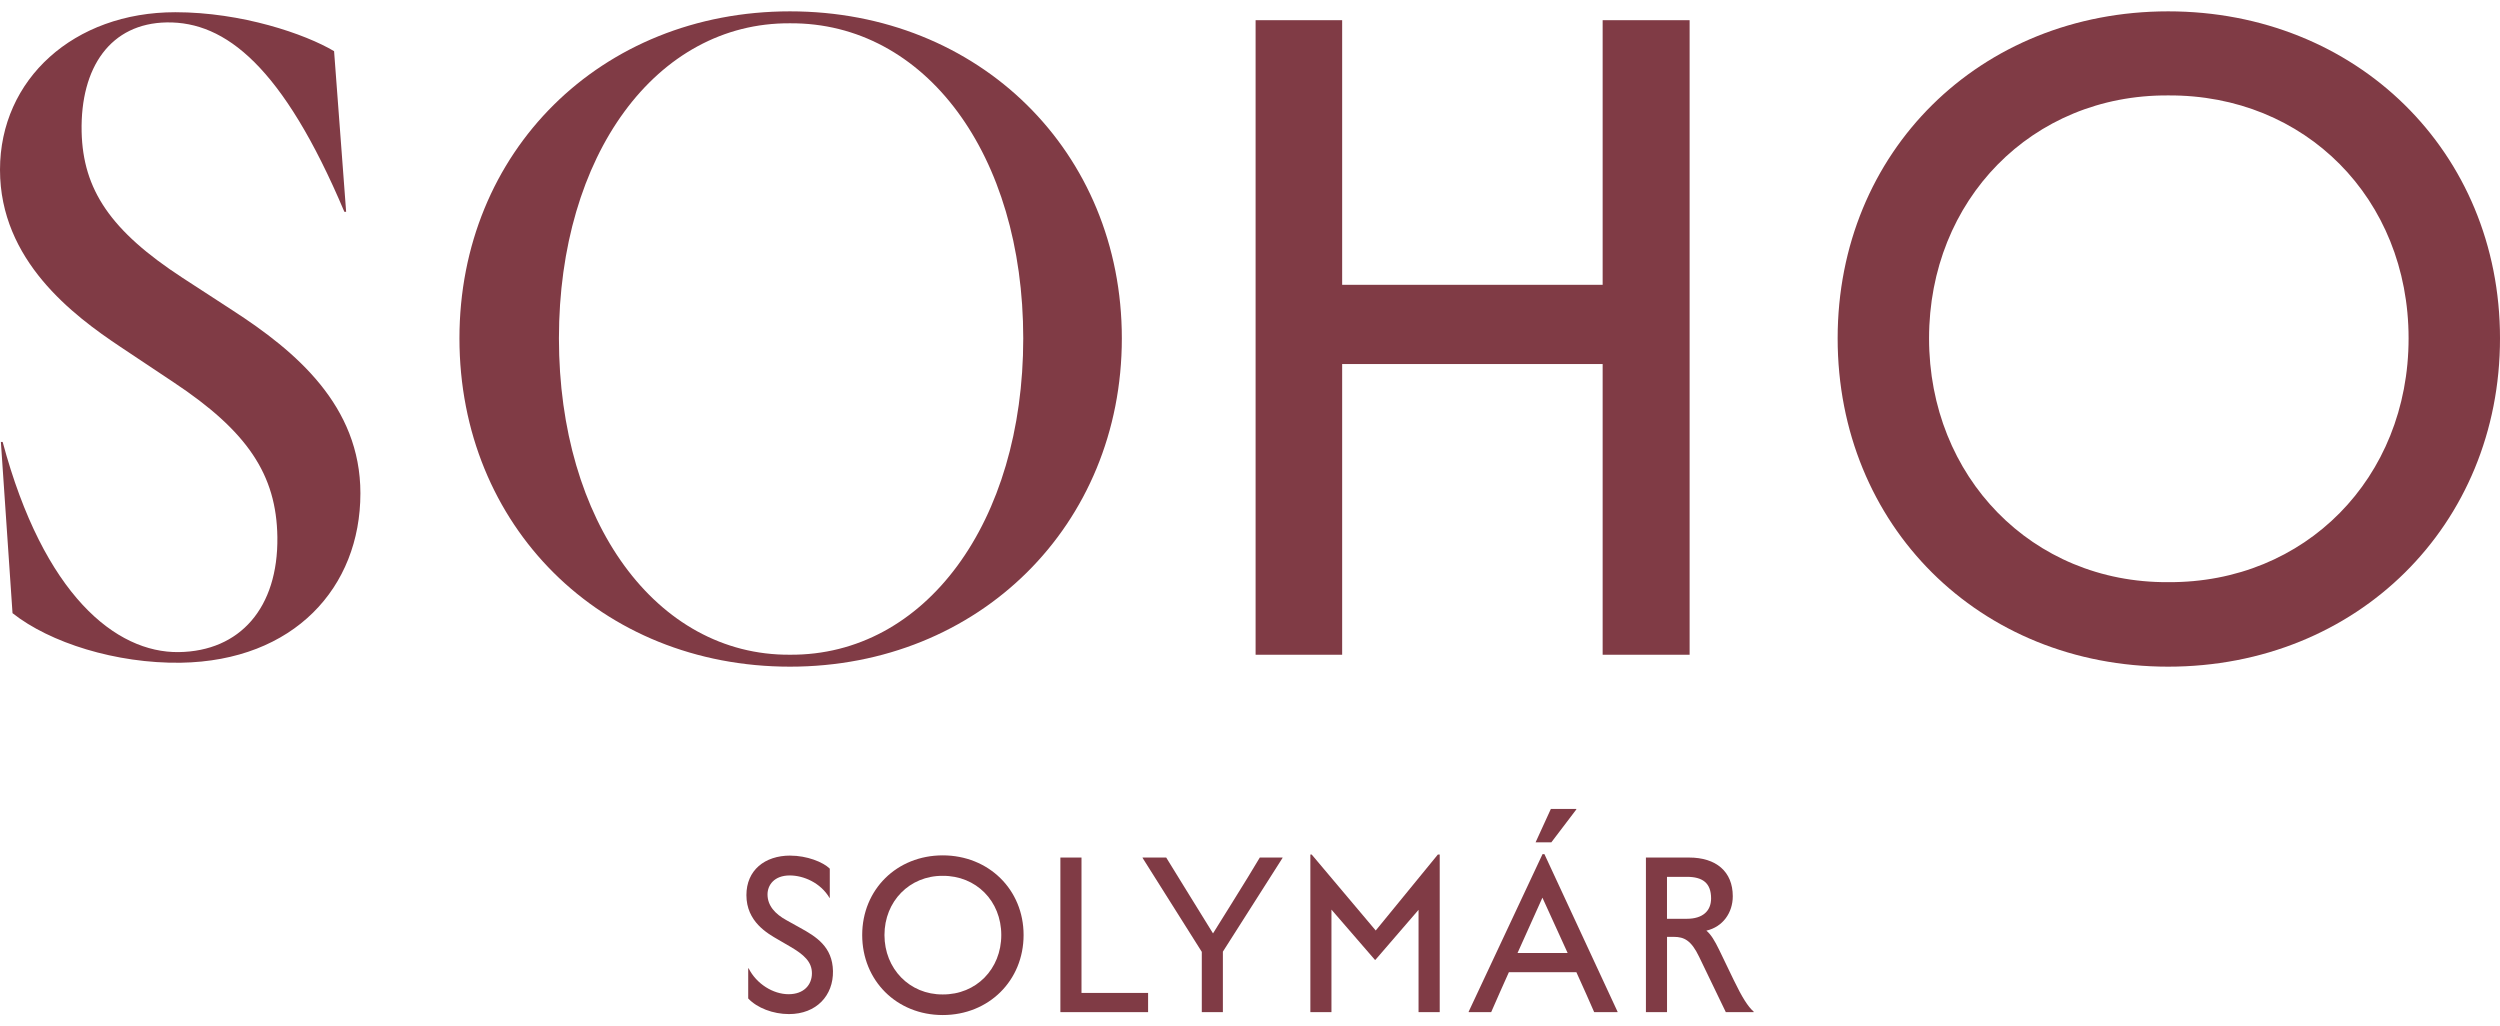<svg xmlns="http://www.w3.org/2000/svg" fill="none" viewBox="0 0 117 48" height="48" width="117">
<path fill="#803B45" d="M8.204 0.572C11.314 0.572 14.277 1.588 15.635 2.394L16.199 9.912H16.116C13.235 3.099 10.542 1.008 7.807 1.049C5.178 1.09 3.758 3.14 3.82 6.166C3.882 8.878 5.176 10.805 8.538 12.999L10.897 14.533C13.84 16.439 16.867 18.984 16.867 23.085C16.867 27.497 13.757 30.932 8.455 31.016C5.428 31.057 2.338 30.082 0.586 28.696L0.041 20.681H0.124C2.045 27.847 5.426 30.559 8.369 30.518C11.229 30.477 13.024 28.449 12.981 25.134C12.94 22.215 11.582 20.183 8.117 17.886L5.632 16.23C3.424 14.758 0 12.191 0 7.945C0 3.699 3.465 0.572 8.204 0.572Z"></path>
<path fill="#803B45" d="M36.971 30.641C43.296 30.682 47.888 24.45 47.888 15.835C47.888 7.22 43.296 1.049 36.971 1.09C30.709 1.049 26.158 7.261 26.158 15.835C26.158 24.409 30.709 30.682 36.971 30.641ZM21.502 15.835C21.502 7.097 28.119 0.531 36.971 0.531C45.822 0.531 52.502 7.097 52.502 15.835C52.502 24.573 45.822 31.2 36.971 31.2C28.119 31.2 21.502 24.614 21.502 15.835Z"></path>
<path fill="#803B45" d="M58.762 1.029V0.945H62.813V1.029V5.957V13.329H75.004V5.957V1.029V0.945H79.074V1.029V5.957V25.63V30.56V30.642H75.004V30.56V25.63V17.037H62.813V25.63V30.56V30.642H58.762V30.56V25.63V5.957V1.029Z"></path>
<path fill="#803B45" d="M101.47 27.245C107.878 27.286 112.722 22.378 112.722 15.835C112.722 9.292 107.878 4.425 101.47 4.466C95.103 4.425 90.28 9.353 90.28 15.835C90.28 22.317 95.103 27.286 101.47 27.245ZM86.002 15.835C86.002 7.097 92.662 0.531 101.47 0.531C110.278 0.531 117 7.097 117 15.835C117 24.573 110.32 31.2 101.47 31.2C92.621 31.2 86.002 24.573 86.002 15.835Z"></path>
<path fill="#803B45" d="M36.983 40.043C37.761 40.043 38.514 40.34 38.834 40.653V42.025H38.824C38.397 41.304 37.598 40.971 36.962 40.971C36.23 40.971 35.92 41.425 35.92 41.859C35.92 42.379 36.267 42.772 36.816 43.071L37.431 43.413C38.205 43.837 38.962 44.312 38.983 45.446C39.004 46.582 38.215 47.459 36.923 47.459C36.18 47.459 35.433 47.172 35.016 46.728V45.319H35.037C35.402 46.046 36.182 46.529 36.905 46.529C37.627 46.529 37.998 46.085 37.998 45.55C37.998 45.016 37.633 44.682 36.977 44.299L36.422 43.976C35.922 43.687 34.932 43.139 34.932 41.892C34.932 40.731 35.786 40.041 36.987 40.041"></path>
<path fill="#803B45" d="M44.12 46.54C45.682 46.55 46.86 45.354 46.86 43.759C46.86 42.165 45.68 40.979 44.12 40.989C42.568 40.979 41.393 42.181 41.393 43.759C41.393 45.338 42.568 46.55 44.12 46.54ZM40.351 43.759C40.351 41.63 41.973 40.031 44.12 40.031C46.266 40.031 47.904 41.63 47.904 43.759C47.904 45.889 46.276 47.504 44.12 47.504C41.963 47.504 40.351 45.889 40.351 43.759Z"></path>
<path fill="#803B45" d="M72.581 37.857H73.772V37.882L72.602 39.422H71.865L72.581 37.857ZM73.365 44.599L72.185 42.011L71.021 44.599H73.365ZM68.732 47.349L72.191 39.972H72.278L75.702 47.349V47.369H74.608C74.379 46.839 74.119 46.26 73.774 45.498H70.616C70.352 46.094 70.026 46.81 69.787 47.369H68.734V47.349H68.732Z"></path>
<path fill="#803B45" d="M78.946 42.999C79.683 42.999 80.079 42.637 80.079 42.045C80.079 41.324 79.683 41.036 78.946 41.036H78.015V42.999H78.946ZM78.015 47.348V47.368H77.029V40.133H79.049C80.31 40.133 81.094 40.784 81.094 41.945C81.094 42.712 80.632 43.378 79.858 43.554C80.073 43.73 80.25 44.029 80.452 44.442L81.14 45.869C81.536 46.686 81.796 47.1 82.075 47.348V47.368H80.768L79.517 44.774C79.152 44.013 78.82 43.845 78.333 43.845H78.017V47.346L78.015 47.348Z"></path>
<path fill="#803B45" d="M53.71 46.469H53.731V47.368H49.626V47.348V46.146V41.353V40.153V40.133H50.614V40.153V41.353V46.469H52.022H53.71Z"></path>
<path fill="#803B45" d="M55.619 41.822L56.769 43.683L57.637 42.291C58.252 41.302 58.62 40.706 58.96 40.131H60.023V40.151L57.231 44.537V47.368H56.244V44.547L53.473 40.151V40.131H54.577C54.963 40.761 55.254 41.23 55.619 41.822Z"></path>
<path fill="#803B45" d="M61.325 47.348V46.146V39.992H61.387L64.384 43.548L67.292 39.992H67.379V46.146V47.348V47.369H66.388V47.348V46.146V42.58L64.368 44.922H64.347L62.312 42.57V46.146V47.348V47.369H61.325V47.348Z"></path>
</svg>
